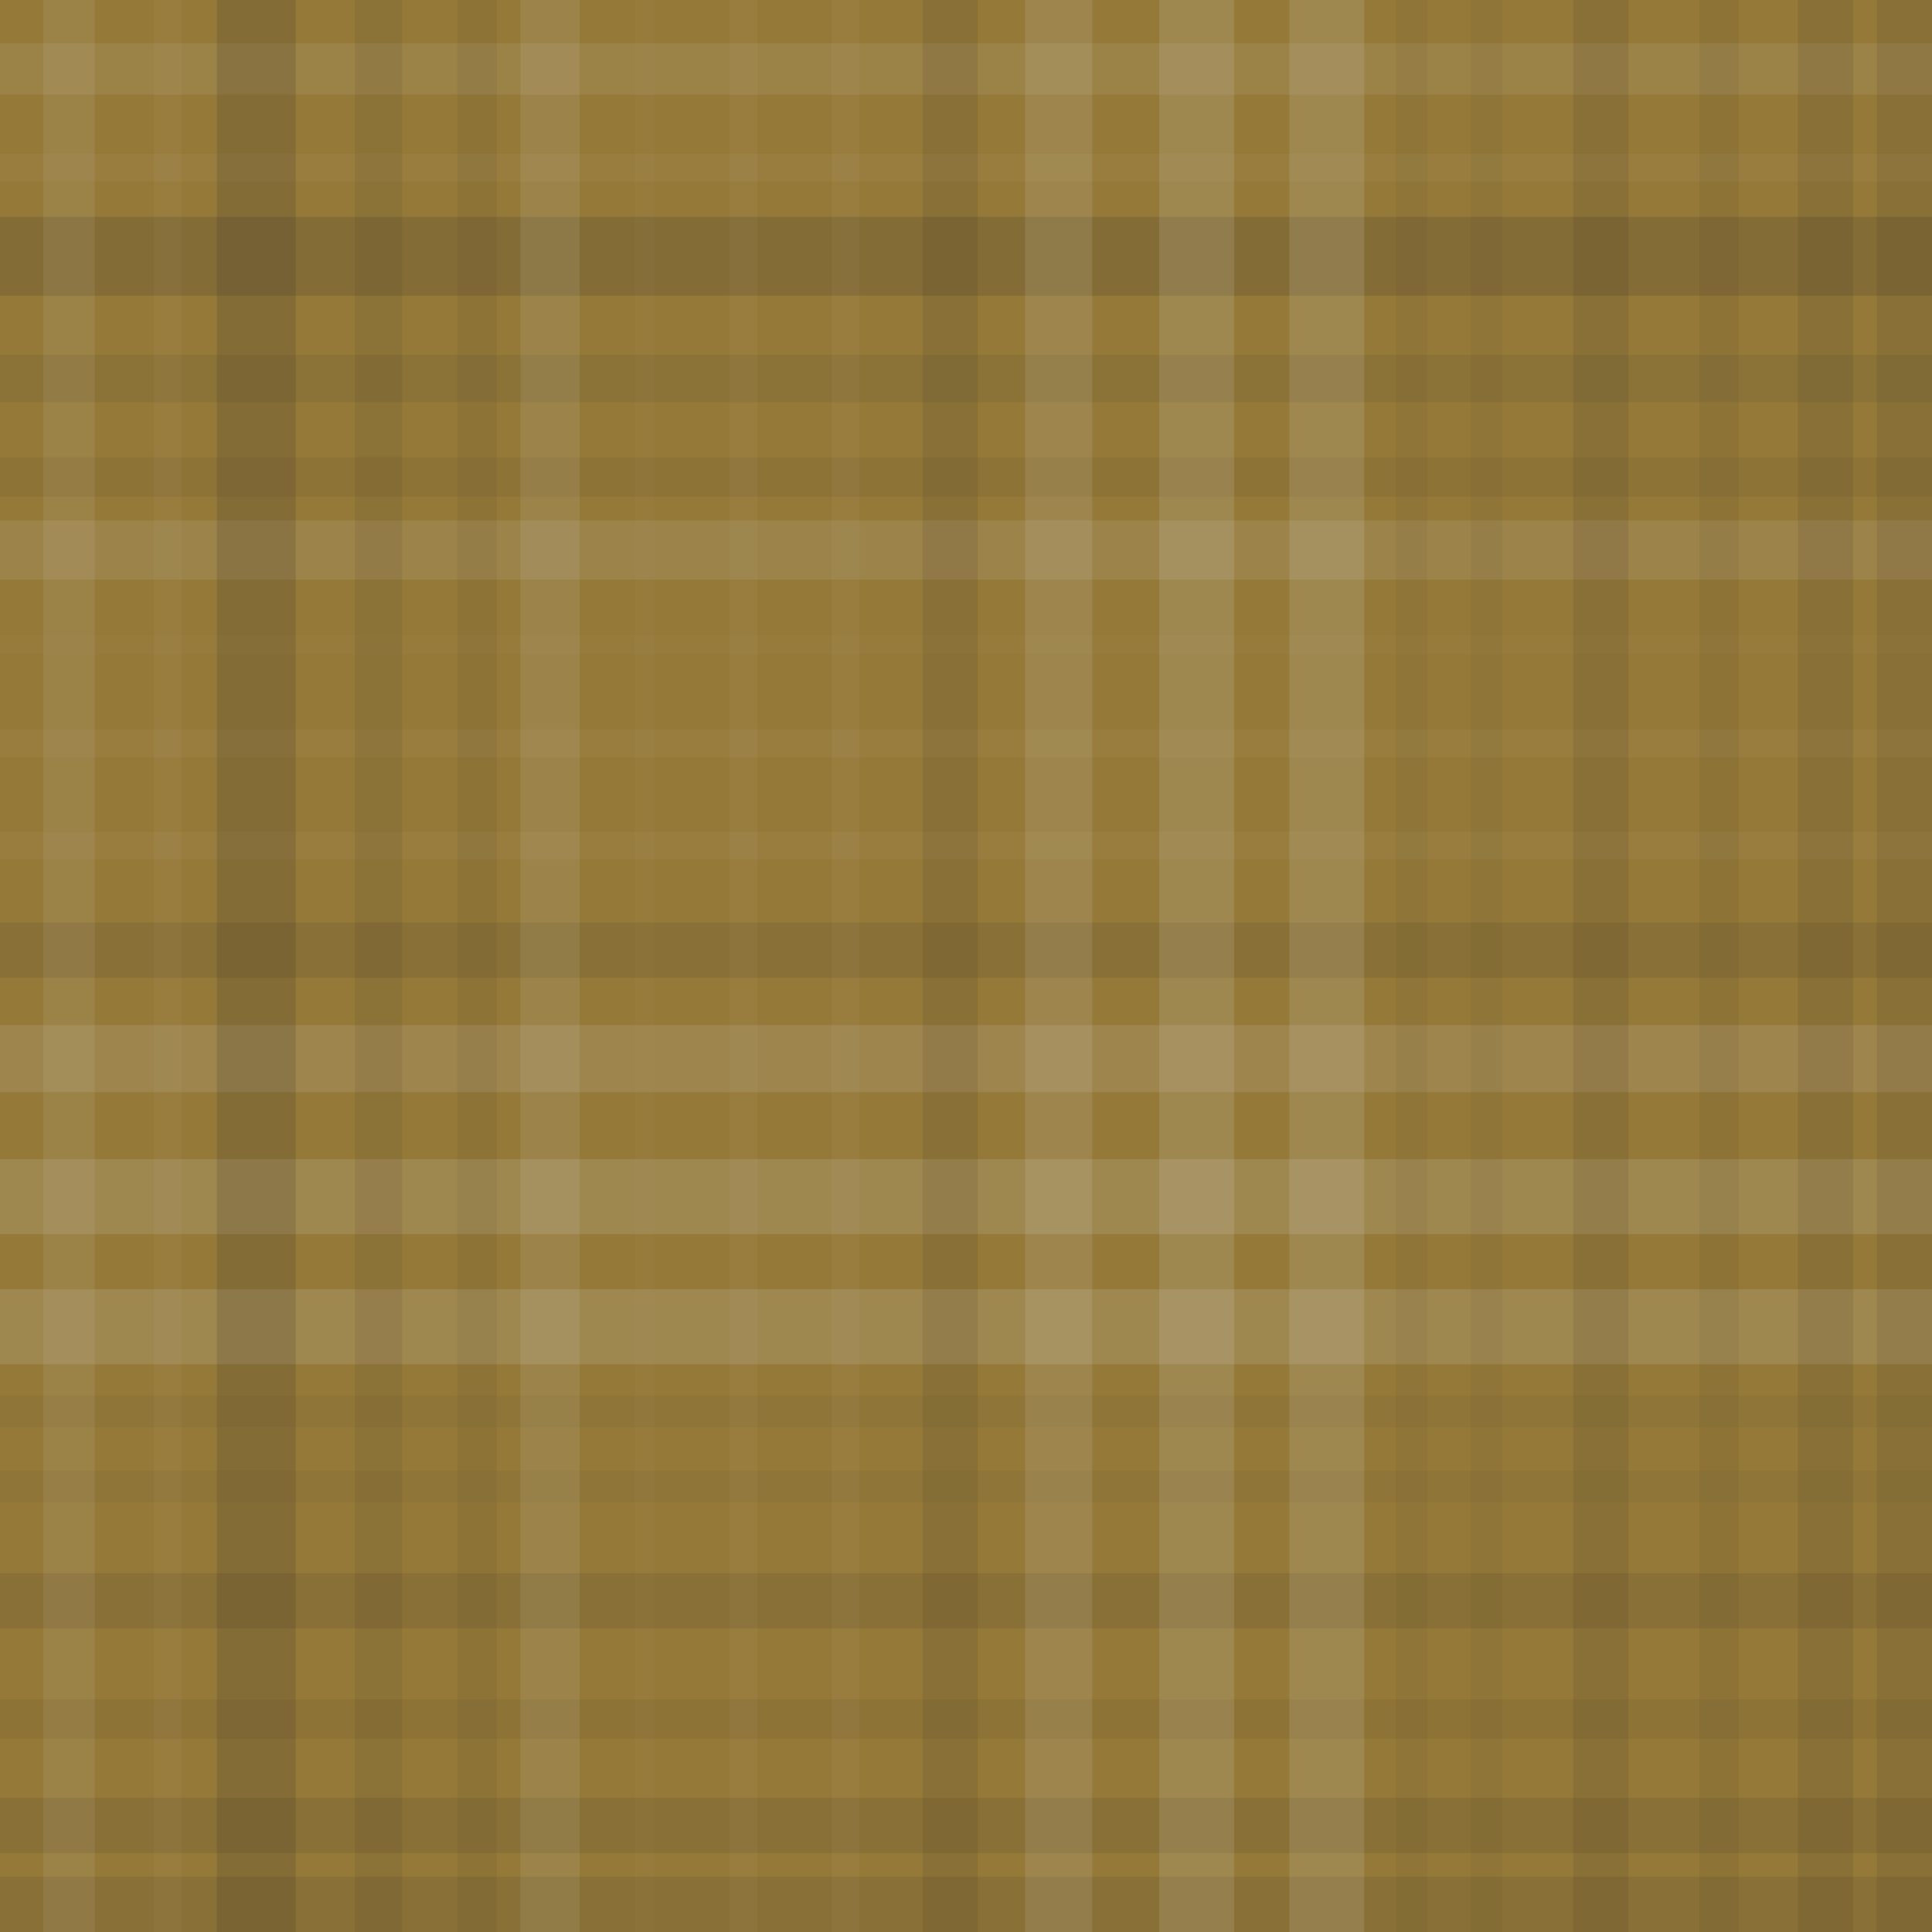 <svg xmlns="http://www.w3.org/2000/svg" width="490" height="490" viewbox="0 0 490 490" preserveAspectRatio="none"><rect x="0" y="0" width="100%" height="100%" fill="rgb(149, 121, 57)" /><rect x="0" y="11" width="100%" height="13" opacity="0.089" fill="#ddd" /><rect x="0" y="39" width="100%" height="7" opacity="0.037" fill="#ddd" /><rect x="0" y="55" width="100%" height="20" opacity="0.15" fill="#222" /><rect x="0" y="90" width="100%" height="12" opacity="0.081" fill="#222" /><rect x="0" y="116" width="100%" height="10" opacity="0.063" fill="#222" /><rect x="0" y="132" width="100%" height="15" opacity="0.107" fill="#ddd" /><rect x="0" y="161" width="100%" height="5" opacity="0.02" fill="#ddd" /><rect x="0" y="185" width="100%" height="7" opacity="0.037" fill="#ddd" /><rect x="0" y="211" width="100%" height="7" opacity="0.037" fill="#ddd" /><rect x="0" y="234" width="100%" height="14" opacity="0.098" fill="#222" /><rect x="0" y="260" width="100%" height="17" opacity="0.124" fill="#ddd" /><rect x="0" y="294" width="100%" height="19" opacity="0.141" fill="#ddd" /><rect x="0" y="327" width="100%" height="19" opacity="0.141" fill="#ddd" /><rect x="0" y="354" width="100%" height="8" opacity="0.046" fill="#222" /><rect x="0" y="373" width="100%" height="8" opacity="0.046" fill="#222" /><rect x="0" y="399" width="100%" height="14" opacity="0.098" fill="#222" /><rect x="0" y="431" width="100%" height="10" opacity="0.063" fill="#222" /><rect x="0" y="456" width="100%" height="14" opacity="0.098" fill="#222" /><rect x="0" y="476" width="100%" height="14" opacity="0.098" fill="#222" /><rect x="11" y="0" width="13" height="100%" opacity="0.089" fill="#ddd" /><rect x="39" y="0" width="7" height="100%" opacity="0.037" fill="#ddd" /><rect x="55" y="0" width="20" height="100%" opacity="0.15" fill="#222" /><rect x="90" y="0" width="12" height="100%" opacity="0.081" fill="#222" /><rect x="116" y="0" width="10" height="100%" opacity="0.063" fill="#222" /><rect x="132" y="0" width="15" height="100%" opacity="0.107" fill="#ddd" /><rect x="161" y="0" width="5" height="100%" opacity="0.02" fill="#ddd" /><rect x="185" y="0" width="7" height="100%" opacity="0.037" fill="#ddd" /><rect x="211" y="0" width="7" height="100%" opacity="0.037" fill="#ddd" /><rect x="234" y="0" width="14" height="100%" opacity="0.098" fill="#222" /><rect x="260" y="0" width="17" height="100%" opacity="0.124" fill="#ddd" /><rect x="294" y="0" width="19" height="100%" opacity="0.141" fill="#ddd" /><rect x="327" y="0" width="19" height="100%" opacity="0.141" fill="#ddd" /><rect x="354" y="0" width="8" height="100%" opacity="0.046" fill="#222" /><rect x="373" y="0" width="8" height="100%" opacity="0.046" fill="#222" /><rect x="399" y="0" width="14" height="100%" opacity="0.098" fill="#222" /><rect x="431" y="0" width="10" height="100%" opacity="0.063" fill="#222" /><rect x="456" y="0" width="14" height="100%" opacity="0.098" fill="#222" /><rect x="476" y="0" width="14" height="100%" opacity="0.098" fill="#222" /></svg>